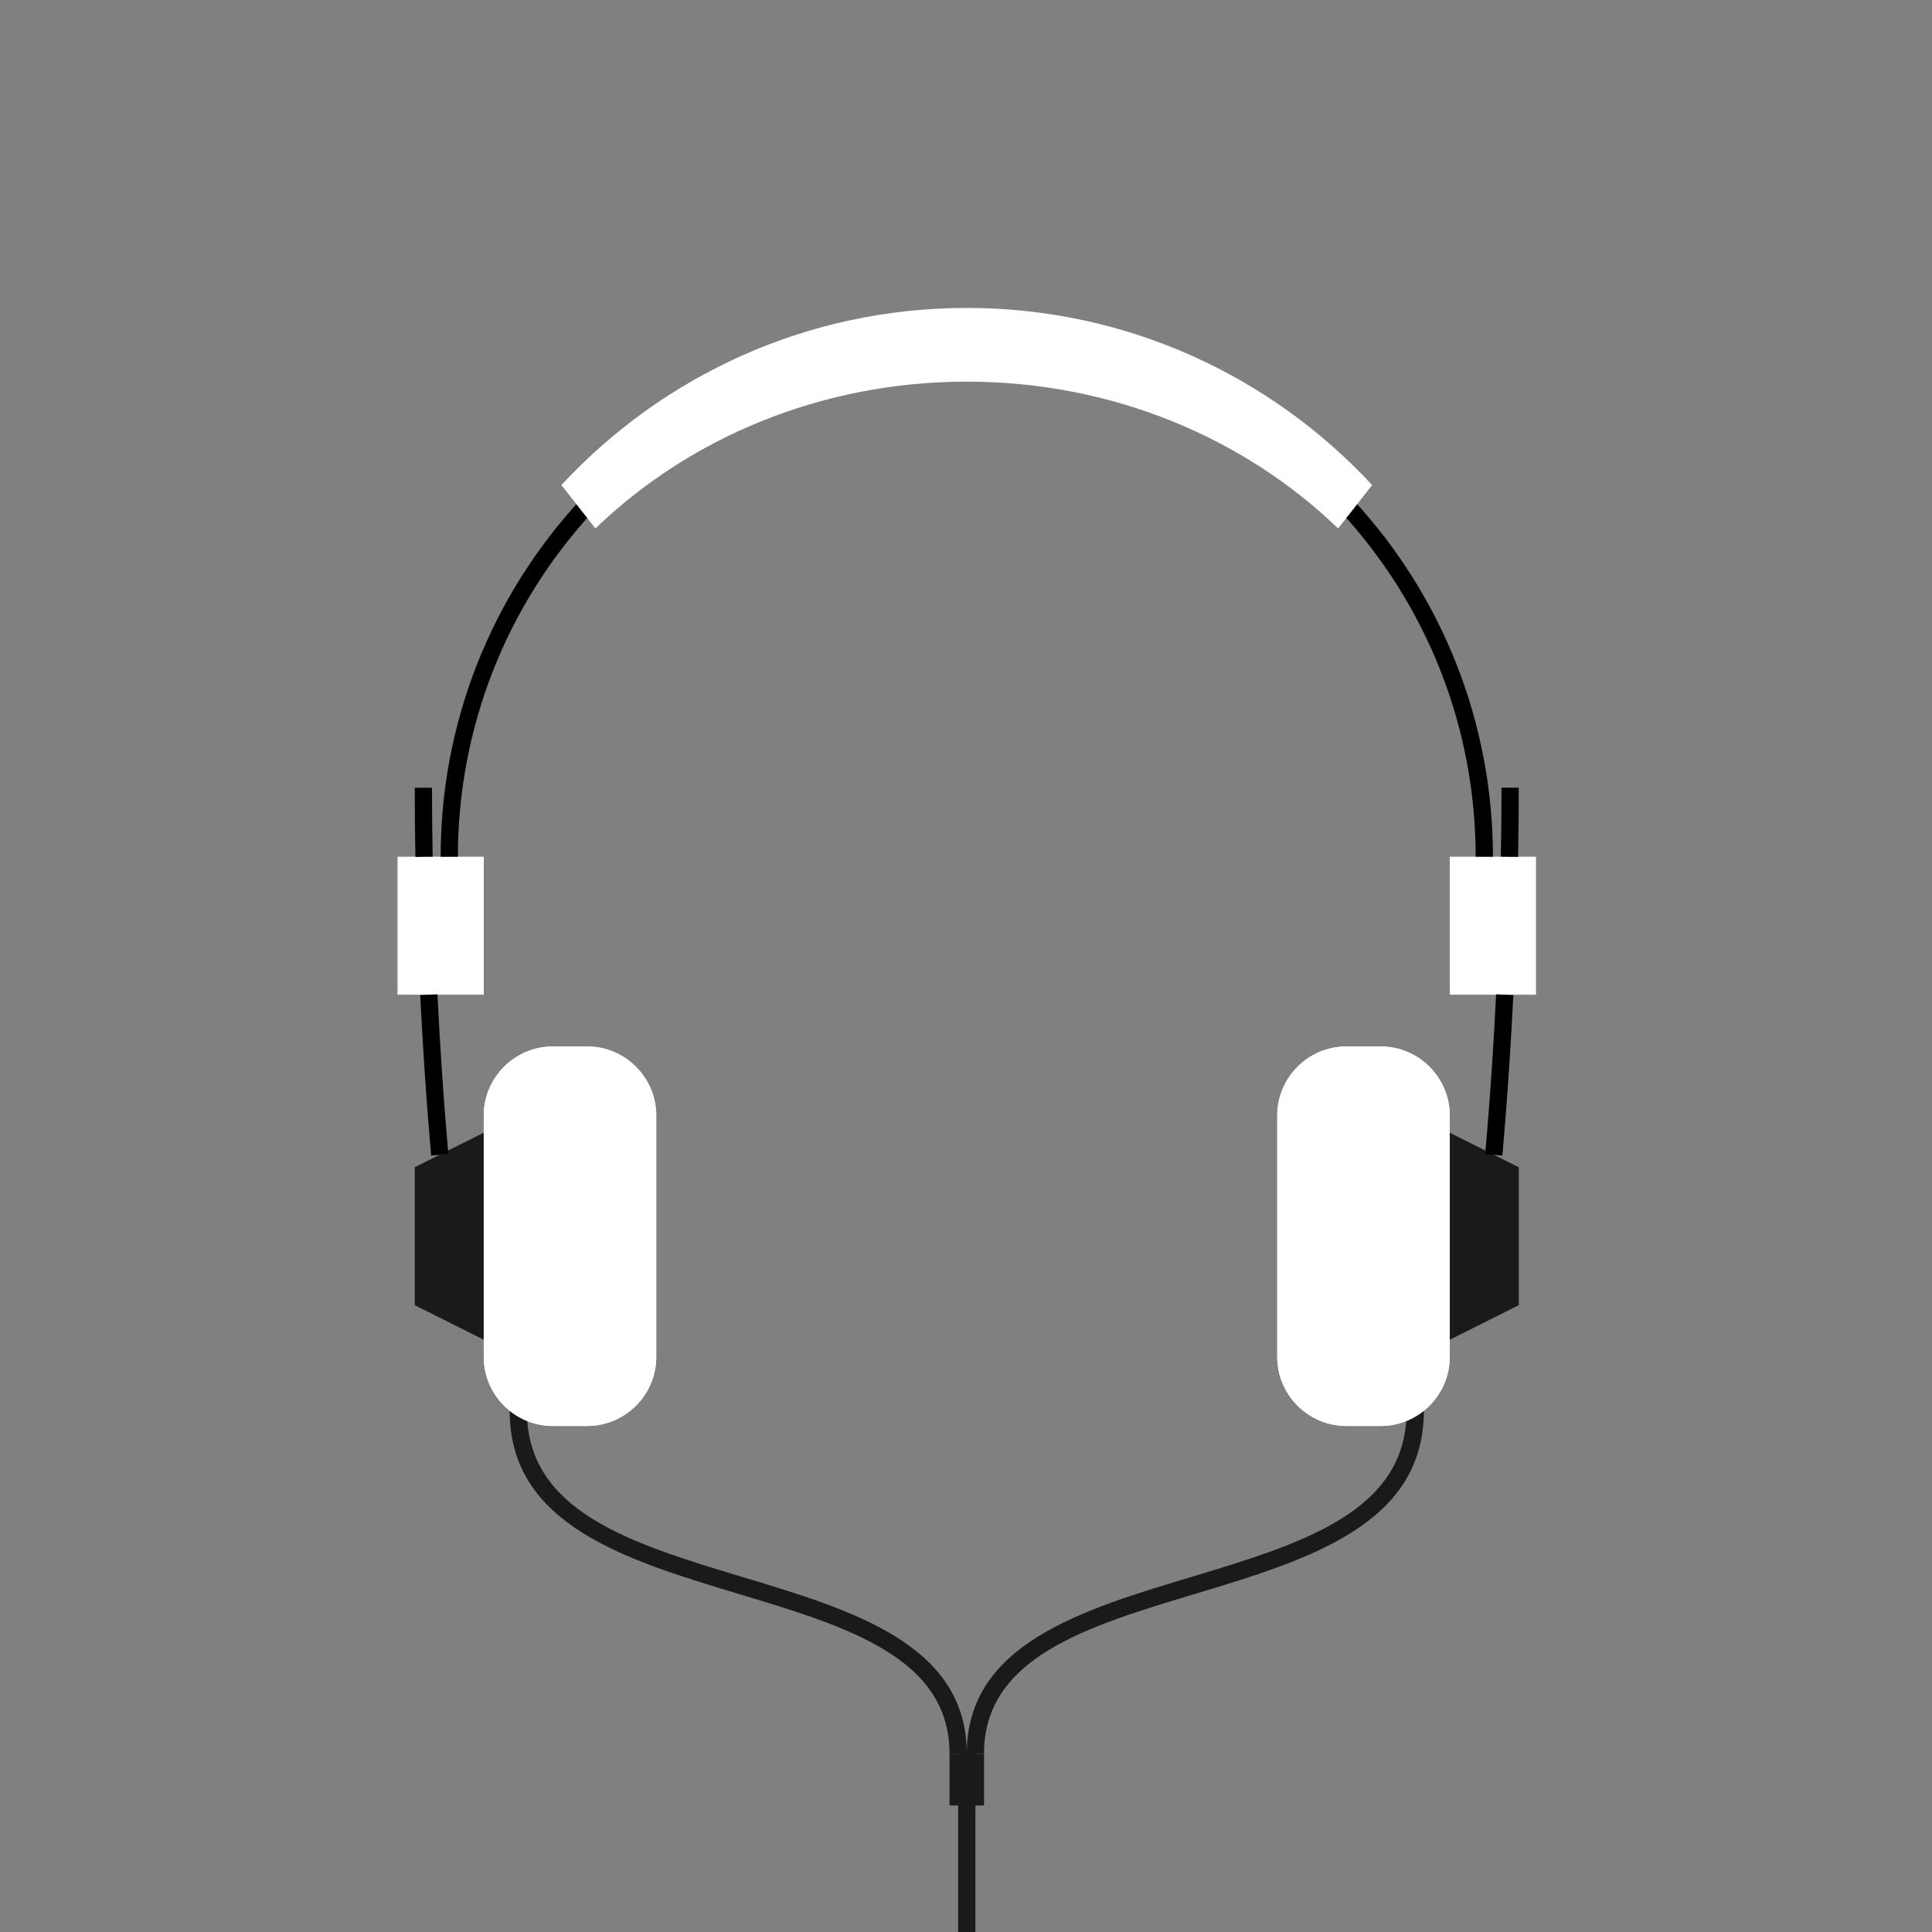 <svg fill="none" height="80" viewBox="0 0 80 80" width="80" xmlns="http://www.w3.org/2000/svg"><rect x="0" y="0" width="80" height="80" fill="#808080" stroke="none"/><g fill="#1b191c"><path d="m40.032 72.618h-.714c0-3.986-4.249-5.268-8.748-6.622-4.654-1.403-9.466-2.853-9.466-7.575h.714c0 4.189 4.351 5.5 8.958 6.889 4.55 1.371 9.256 2.789 9.256 7.307z"/><path d="m40.745 72.618h-.714c0-4.518 4.705-5.936 9.256-7.307 4.607-1.389 8.958-2.7 8.958-6.889h.714c0 4.721-4.812 6.171-9.466 7.575-4.499 1.354-8.748 2.636-8.748 6.622z"/><path d="m40.388 80h-.714v-7.382h.714z"/><path d="m40.747 74.761h-1.429v-2.143h1.429z"/><path d="m20.031 55.475-2.857-1.429v-5.714l2.857-1.429z"/><path d="m60.031 55.475 2.857-1.429v-5.714l-2.857-1.429z"/></g><path d="m20.032 41.189h-3.571v-5.714h3.571z" fill="#fff"/><path d="m27.174 46.189c0-1.571-1.286-2.857-2.857-2.857h-1.429c-1.571 0-2.857 1.286-2.857 2.857v10c0 1.571 1.286 2.857 2.857 2.857h1.429c1.571 0 2.857-1.286 2.857-2.857z" fill="#fff"/><path d="m52.889 46.189c0-1.571 1.286-2.857 2.857-2.857h1.429c1.571 0 2.857 1.286 2.857 2.857v10c0 1.571-1.286 2.857-2.857 2.857h-1.429c-1.571 0-2.857-1.286-2.857-2.857z" fill="#fff"/><path d="m60.031 41.189h3.571v-5.714h-3.571z" fill="#fff"/><path d="m17.201 35.482c-.018-.964-.027-1.929-.027-2.864h.714c0 .932.009 1.889.027 2.854z" fill="#000"/><path d="m17.855 47.85c-.002-.029-.26-2.729-.455-6.643l.713-.036c.195 3.897.45 6.582.453 6.611z" fill="#000"/><path d="m62.209 47.85-.711-.068c.003-.029.258-2.714.453-6.611l.713.036c-.195 3.914-.453 6.614-.455 6.643z" fill="#000"/><path d="m62.861 35.482-.714-.011c.018-.964.028-1.921.028-2.854h.714c0 .936-.009 1.9-.028 2.864z" fill="#000"/><path d="m18.96 35.475h-.714c0-5.503 2.063-10.764 5.809-14.803l.524.486c-3.624 3.907-5.619 8.993-5.619 14.318z" fill="#000"/><path d="m61.818 35.475h-.714c0-5.325-1.996-10.411-5.619-14.318l.524-.486c3.746 4.039 5.81 9.3 5.81 14.804z" fill="#000"/><path d="m40.032 12.75c-6.633 0-12.604 2.825-16.786 7.336l1.409 1.796c3.884-3.743 9.335-6.079 15.377-6.079 6.042 0 11.493 2.336 15.377 6.079l1.409-1.796c-4.182-4.511-10.153-7.336-16.786-7.336z" fill="#fff"/><path d="m24.317 43.332h-1.429c-1.572 0-2.857 1.286-2.857 2.857v5.714 4.286c0 1.571 1.286 2.857 2.857 2.857h1.429c1.571 0 2.857-1.286 2.857-2.857v-4.286-5.714c0-1.571-1.286-2.857-2.857-2.857z" fill="#fff"/><path d="m57.174 43.332h-1.429c-1.572 0-2.857 1.286-2.857 2.857v5.714 4.286c0 1.571 1.285 2.857 2.857 2.857h1.429c1.571 0 2.857-1.286 2.857-2.857v-4.286-5.714c0-1.571-1.286-2.857-2.857-2.857z" fill="#fff"/></svg>